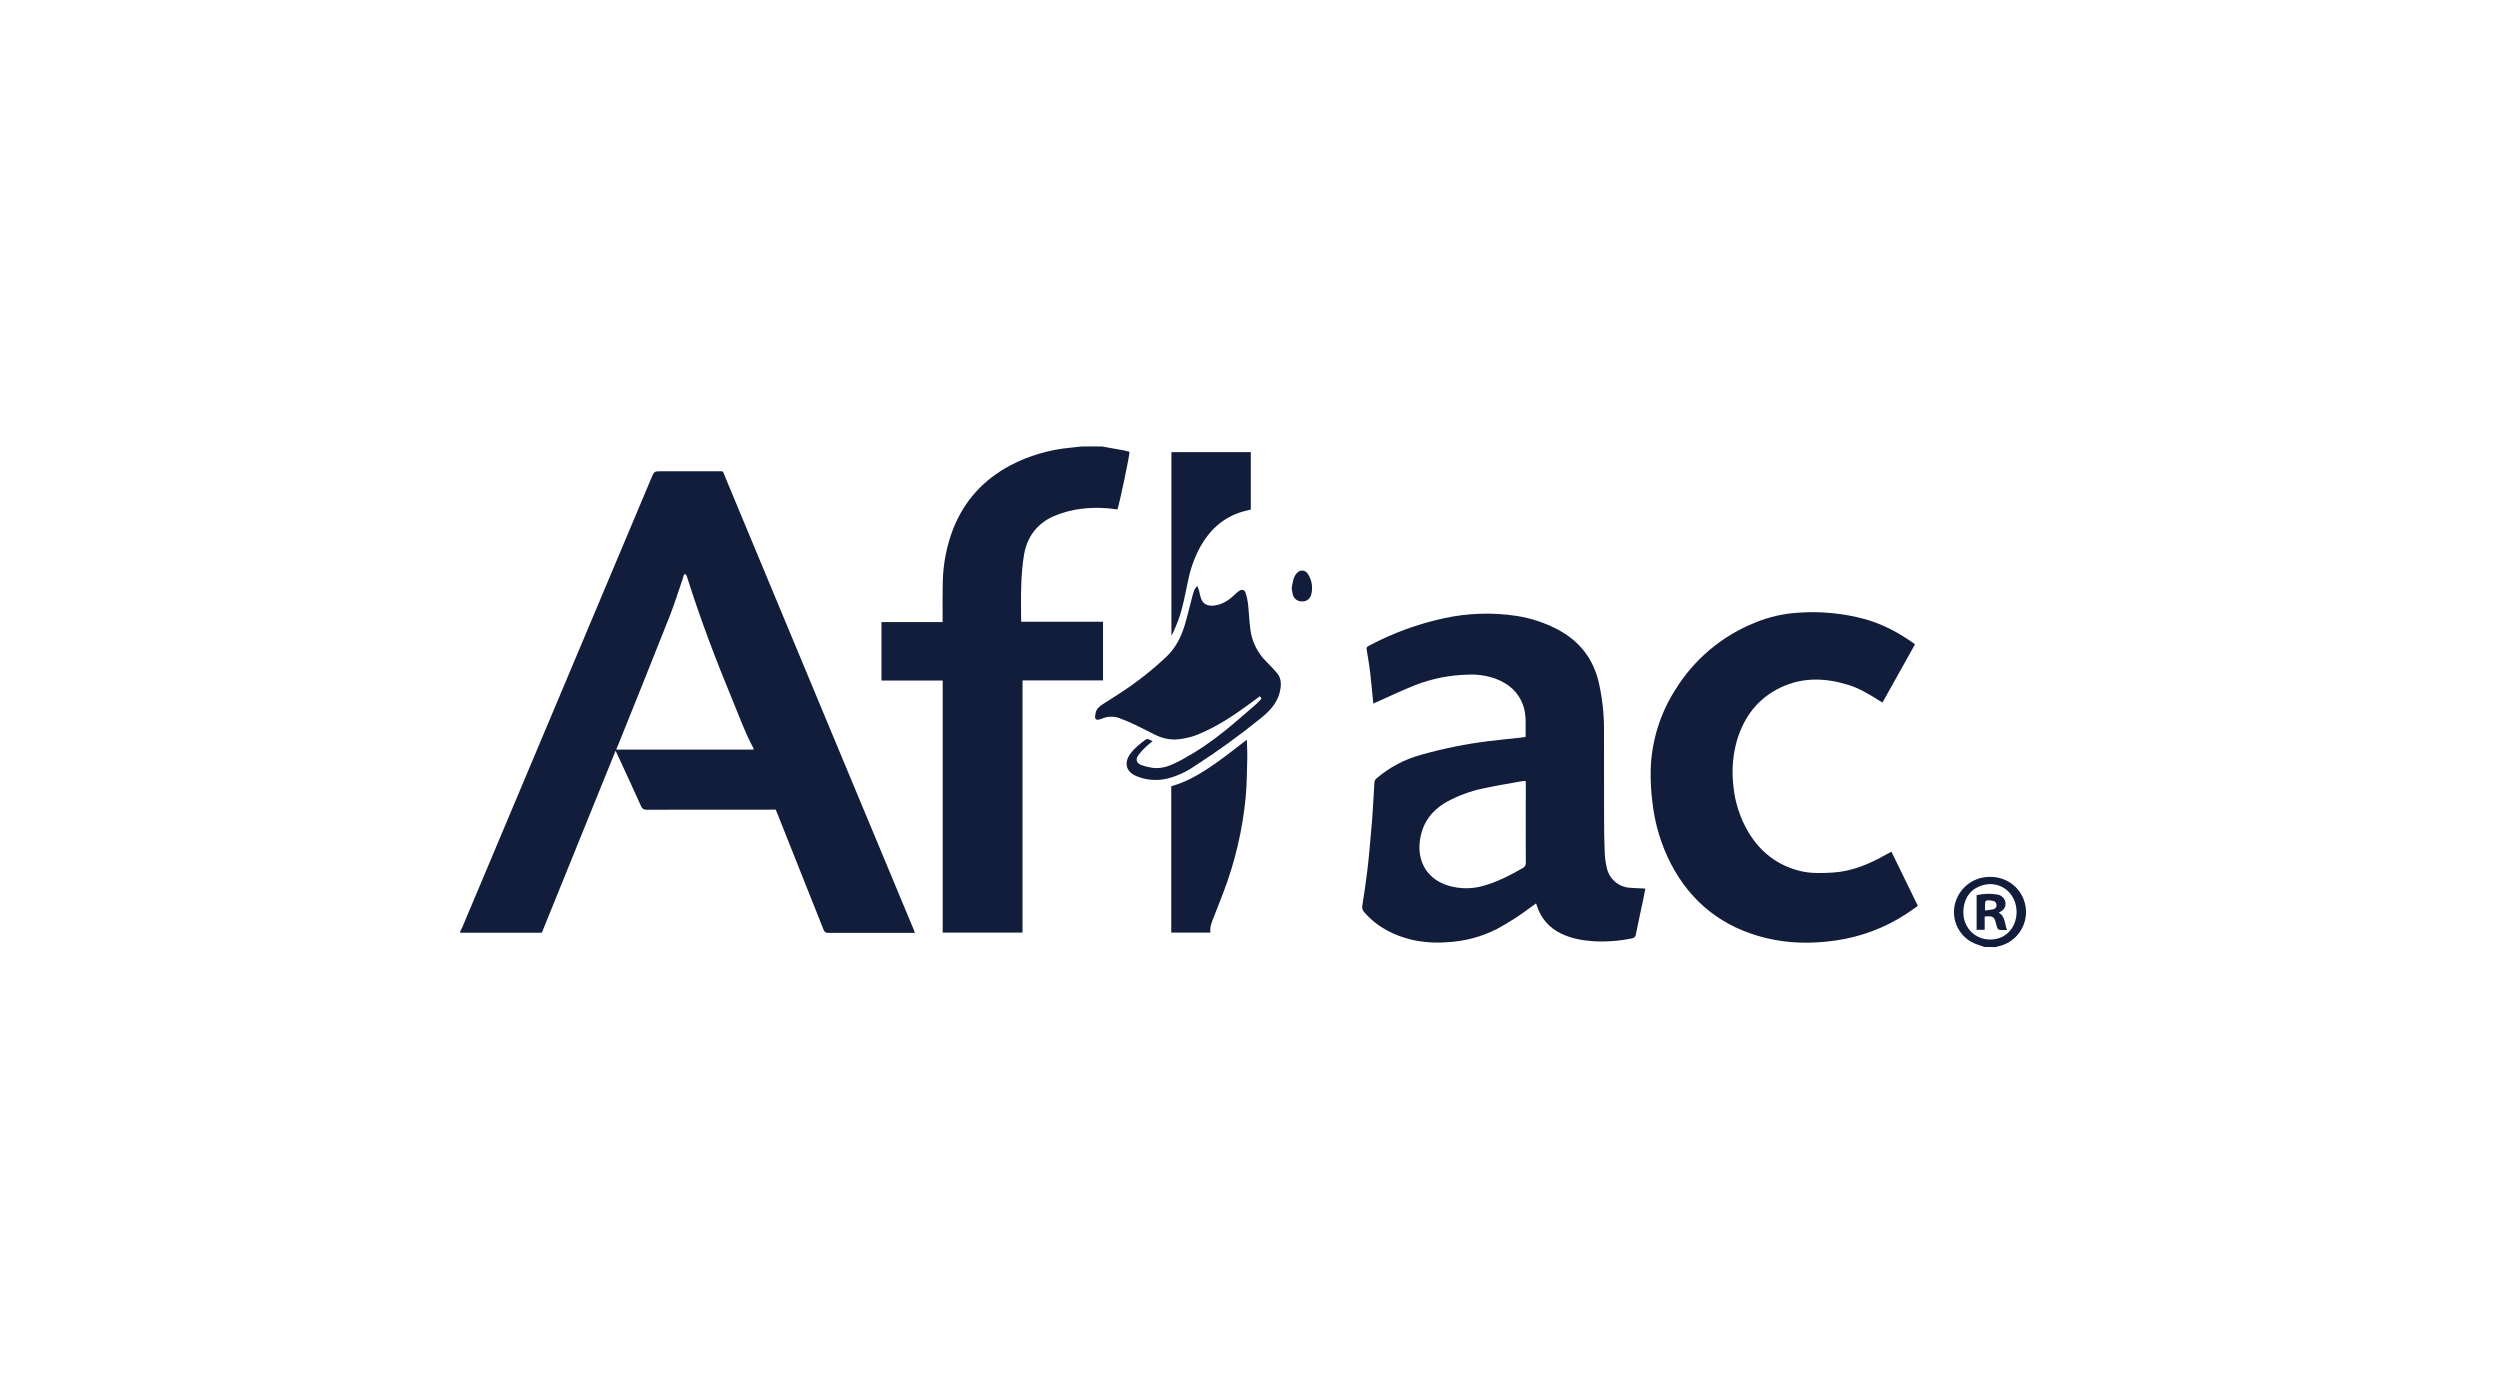 <svg width="122" height="68" viewBox="0 0 122 68" fill="none" xmlns="http://www.w3.org/2000/svg">
<g id="Aflac">
<g id="QLP4ZD.tif">
<path id="Vector" d="M22.458 45.448C22.491 45.395 22.52 45.34 22.547 45.284C25.628 37.964 28.709 30.643 31.79 23.32C31.925 22.998 31.925 22.998 32.266 22.998H35.075C35.302 22.998 35.262 22.974 35.349 23.181C37.13 27.456 38.91 31.731 40.689 36.007L44.573 45.325C44.597 45.382 44.617 45.441 44.647 45.523H44.455C43.111 45.523 41.769 45.523 40.426 45.523C40.373 45.53 40.32 45.518 40.276 45.488C40.231 45.458 40.2 45.413 40.187 45.362C39.443 43.481 38.695 41.601 37.943 39.723C37.917 39.658 37.89 39.594 37.855 39.51H37.656C35.625 39.51 33.594 39.511 31.562 39.514C31.501 39.521 31.439 39.507 31.388 39.473C31.336 39.439 31.298 39.389 31.279 39.33C30.893 38.471 30.496 37.616 30.102 36.763C30.088 36.732 30.072 36.701 30.041 36.636C28.837 39.613 27.638 42.563 26.444 45.511C26.393 45.511 26.356 45.519 26.312 45.519H22.545C22.517 45.519 22.487 45.519 22.456 45.519L22.458 45.448ZM30.073 36.581H36.786C36.78 36.555 36.772 36.529 36.762 36.503C36.364 35.763 36.08 34.972 35.761 34.201C34.942 32.219 34.176 30.217 33.534 28.171C33.516 28.116 33.481 28.029 33.445 28.023C33.348 28.008 33.361 28.112 33.341 28.172C33.124 28.792 32.934 29.426 32.693 30.038C31.858 32.151 31.01 34.256 30.162 36.363C30.128 36.43 30.102 36.499 30.069 36.581H30.073Z" fill="#111D3B"/>
<path id="Vector_2" d="M53.782 21.788C54.1 21.844 54.418 21.899 54.736 21.959C54.866 21.982 54.993 22.015 55.119 22.047C55.138 22.174 54.627 24.608 54.53 24.861C54.37 24.842 54.206 24.816 54.041 24.803C53.147 24.738 52.27 24.828 51.441 25.183C50.612 25.538 50.127 26.19 49.973 27.066C49.896 27.546 49.851 28.03 49.839 28.516C49.815 29.076 49.83 29.639 49.829 30.198C49.829 30.237 49.829 30.276 49.837 30.342H53.827V33.203H49.9V45.511H46.004V33.209H43.016V30.356H46V30.147C46 29.579 45.992 29.012 46.006 28.445C46.019 27.541 46.192 26.646 46.517 25.802C47.064 24.426 48.001 23.405 49.302 22.711C50.216 22.233 51.216 21.939 52.243 21.848C52.42 21.83 52.598 21.808 52.775 21.788H53.782Z" fill="#111D3B"/>
<path id="Vector_3" d="M96.844 46.213C96.629 46.132 96.402 46.078 96.203 45.967C95.885 45.788 95.636 45.51 95.491 45.176C95.346 44.841 95.315 44.469 95.401 44.115C95.49 43.757 95.69 43.436 95.974 43.198C96.257 42.961 96.608 42.82 96.976 42.796C97.856 42.736 98.508 43.248 98.752 43.884C98.844 44.117 98.883 44.367 98.867 44.616C98.851 44.865 98.781 45.108 98.662 45.328C98.542 45.547 98.376 45.738 98.174 45.886C97.973 46.034 97.742 46.137 97.497 46.186C97.464 46.193 97.432 46.206 97.4 46.217L96.844 46.213ZM98.409 44.507C98.409 43.586 97.617 42.95 96.755 43.199C96.203 43.358 95.894 43.756 95.823 44.313C95.691 45.34 96.569 46.047 97.481 45.803C98.04 45.653 98.407 45.135 98.409 44.507Z" fill="#111D3B"/>
<path id="Vector_4" d="M67.017 34.336C66.964 33.805 66.92 33.299 66.861 32.794C66.821 32.456 66.764 32.12 66.707 31.785C66.674 31.596 66.673 31.582 66.832 31.498C67.967 30.896 69.178 30.452 70.433 30.178C71.61 29.916 72.826 29.875 74.019 30.058C74.722 30.168 75.403 30.394 76.032 30.728C77.094 31.298 77.764 32.161 78.029 33.341C78.191 34.07 78.274 34.815 78.275 35.562C78.275 37.004 78.275 38.446 78.279 39.887C78.279 40.461 78.287 41.034 78.31 41.607C78.32 41.861 78.356 42.114 78.415 42.361C78.472 42.621 78.611 42.855 78.813 43.028C79.014 43.202 79.267 43.305 79.532 43.322C79.739 43.343 79.947 43.344 80.152 43.354C80.191 43.354 80.23 43.36 80.293 43.365C80.26 43.532 80.231 43.689 80.199 43.845C80.076 44.428 79.949 45.009 79.832 45.593C79.829 45.644 79.808 45.691 79.773 45.728C79.738 45.765 79.691 45.787 79.64 45.792C79.034 45.918 78.413 45.966 77.795 45.935C77.237 45.899 76.692 45.806 76.184 45.559C75.906 45.429 75.657 45.243 75.455 45.013C75.252 44.782 75.1 44.511 75.007 44.219C74.995 44.181 74.981 44.144 74.96 44.086L74.73 44.252C74.199 44.656 73.638 45.017 73.052 45.333C72.292 45.72 71.458 45.941 70.606 45.98C70.046 46.024 69.483 45.987 68.934 45.87C68.023 45.654 67.221 45.25 66.593 44.535C66.548 44.493 66.513 44.441 66.493 44.382C66.474 44.324 66.469 44.261 66.48 44.2C66.574 43.642 66.648 43.082 66.721 42.518C66.767 42.156 66.801 41.794 66.834 41.431C66.879 40.954 66.921 40.477 66.961 39.999C66.98 39.762 66.992 39.526 67.006 39.29C67.028 38.927 67.053 38.563 67.069 38.2C67.07 38.157 67.08 38.115 67.099 38.077C67.118 38.039 67.146 38.006 67.18 37.98C67.814 37.437 68.562 37.044 69.368 36.829C70.442 36.525 71.537 36.304 72.644 36.167C73.184 36.099 73.725 36.05 74.265 35.99C74.321 35.984 74.376 35.972 74.451 35.959C74.437 35.428 74.507 34.909 74.325 34.406C74.091 33.762 73.617 33.362 72.997 33.126C72.561 32.968 72.097 32.899 71.633 32.923C70.747 32.942 69.87 33.117 69.044 33.44C68.424 33.687 67.829 33.972 67.223 34.243C67.157 34.266 67.096 34.299 67.017 34.336ZM74.455 38.112C74.367 38.118 74.299 38.117 74.238 38.128C73.624 38.24 73.009 38.34 72.4 38.472C71.776 38.599 71.175 38.818 70.616 39.123C69.862 39.544 69.404 40.163 69.288 41.039C69.155 42.087 69.685 42.932 70.704 43.226C71.246 43.384 71.821 43.387 72.364 43.235C73.055 43.046 73.685 42.719 74.303 42.365C74.354 42.342 74.397 42.304 74.425 42.255C74.453 42.206 74.465 42.149 74.459 42.093C74.453 40.837 74.459 39.582 74.459 38.326L74.455 38.112Z" fill="#111D3B"/>
<path id="Vector_5" d="M93.449 31.449L91.866 34.282C91.804 34.246 91.75 34.217 91.698 34.184C91.219 33.882 90.732 33.585 90.186 33.418C89.081 33.079 87.973 33.039 86.904 33.546C85.797 34.071 85.116 34.962 84.766 36.123C84.565 36.826 84.503 37.562 84.583 38.288C84.651 39.116 84.908 39.917 85.334 40.629C85.918 41.593 86.751 42.237 87.851 42.505C88.376 42.633 88.907 42.612 89.439 42.581C90.387 42.523 91.232 42.161 92.043 41.7C92.123 41.654 92.204 41.611 92.302 41.562L93.591 44.206C93.395 44.343 93.21 44.479 93.017 44.604C91.977 45.283 90.8 45.724 89.571 45.897C88.428 46.061 87.286 46.049 86.159 45.771C84.074 45.257 82.525 44.051 81.534 42.141C81.068 41.232 80.769 40.248 80.648 39.235C80.573 38.677 80.542 38.115 80.554 37.552C80.595 36.174 81.008 34.833 81.748 33.67C82.665 32.178 84.039 31.022 85.667 30.376C86.321 30.108 87.014 29.948 87.719 29.902C88.834 29.817 89.956 29.925 91.034 30.22C91.89 30.463 92.66 30.88 93.383 31.389C93.407 31.407 93.429 31.427 93.449 31.449Z" fill="#111D3B"/>
<path id="Vector_6" d="M56.249 36.168C56.118 36.276 56.01 36.355 55.917 36.447C55.782 36.572 55.658 36.709 55.548 36.856C55.405 37.064 55.459 37.236 55.686 37.331C55.836 37.386 55.99 37.427 56.148 37.453C56.729 37.574 57.218 37.318 57.703 37.058C58.436 36.656 59.13 36.187 59.778 35.658C60.297 35.244 60.791 34.8 61.294 34.367C61.368 34.303 61.431 34.226 61.503 34.159C61.575 34.091 61.558 34.042 61.475 33.981L60.97 34.354C60.231 34.898 59.471 35.405 58.625 35.771C58.212 35.963 57.766 36.071 57.31 36.089C56.999 36.088 56.693 36.016 56.414 35.878C56.091 35.726 55.779 35.551 55.456 35.399C55.177 35.263 54.891 35.141 54.6 35.034C54.323 34.943 54.022 34.958 53.755 35.077C53.675 35.109 53.56 35.143 53.498 35.109C53.404 35.056 53.449 34.932 53.46 34.837C53.484 34.626 53.617 34.495 53.781 34.388C54.066 34.202 54.356 34.021 54.643 33.836C55.453 33.312 56.214 32.715 56.916 32.052C57.359 31.634 57.625 31.115 57.802 30.547C57.949 30.068 58.06 29.578 58.188 29.095C58.214 28.989 58.248 28.884 58.288 28.782C58.328 28.713 58.374 28.649 58.427 28.589C58.466 28.696 58.493 28.757 58.511 28.82C58.547 28.952 58.568 29.091 58.616 29.22C58.712 29.476 58.922 29.574 59.194 29.555C59.597 29.523 59.914 29.335 60.199 29.067C60.277 28.99 60.36 28.918 60.448 28.851C60.611 28.736 60.735 28.77 60.794 28.957C60.848 29.126 60.885 29.301 60.905 29.477C60.95 29.889 60.962 30.305 61.018 30.717C61.095 31.31 61.367 31.861 61.792 32.282C61.969 32.459 62.139 32.641 62.302 32.827C62.491 33.04 62.528 33.291 62.492 33.571C62.408 34.216 62.016 34.655 61.539 35.04C60.494 35.886 59.404 36.675 58.273 37.402C57.874 37.676 57.43 37.877 56.961 37.996C56.453 38.117 55.92 38.072 55.44 37.868C54.952 37.66 54.843 37.227 55.153 36.795C55.354 36.513 55.623 36.304 55.898 36.101C56.031 36.006 56.108 36.125 56.249 36.168Z" fill="#111D3B"/>
<path id="Vector_7" d="M57.157 45.51V38.37C57.585 38.246 57.998 38.071 58.385 37.848C59.051 37.472 59.66 37.011 60.265 36.545L60.846 36.097C60.855 36.431 60.875 36.725 60.867 37.018C60.851 37.643 60.846 38.269 60.791 38.89C60.637 40.511 60.261 42.104 59.674 43.623C59.54 43.977 59.4 44.331 59.259 44.685C59.156 44.951 59.03 45.203 59.068 45.51L57.157 45.51Z" fill="#111D3B"/>
<path id="Vector_8" d="M57.165 31.017V22.063H61.039V24.866C60.907 24.9 60.767 24.929 60.631 24.97C59.71 25.242 59.055 25.838 58.587 26.658C58.307 27.17 58.105 27.721 57.988 28.293C57.841 28.951 57.737 29.621 57.503 30.258C57.428 30.459 57.343 30.654 57.258 30.851C57.23 30.908 57.199 30.963 57.165 31.017Z" fill="#111D3B"/>
<path id="Vector_9" d="M63.034 28.699C63.062 28.555 63.085 28.395 63.128 28.241C63.156 28.153 63.199 28.071 63.257 27.999C63.427 27.784 63.691 27.79 63.835 28.023C63.928 28.169 63.989 28.334 64.015 28.506C64.041 28.677 64.031 28.853 63.986 29.02C63.963 29.117 63.907 29.204 63.827 29.263C63.747 29.323 63.649 29.353 63.55 29.348C63.447 29.355 63.346 29.327 63.262 29.268C63.179 29.209 63.118 29.123 63.091 29.024C63.066 28.917 63.047 28.808 63.034 28.699Z" fill="#111D3B"/>
<path id="Vector_10" d="M96.852 44.728V45.373H96.459V43.685C96.782 43.609 97.117 43.597 97.445 43.65C97.526 43.657 97.603 43.686 97.67 43.733C97.736 43.779 97.79 43.842 97.825 43.915C97.873 44.009 97.884 44.118 97.855 44.219C97.826 44.321 97.76 44.408 97.67 44.462C97.633 44.487 97.594 44.507 97.539 44.539C97.873 44.729 97.814 45.084 97.946 45.383C97.81 45.383 97.695 45.39 97.581 45.379C97.558 45.373 97.536 45.362 97.517 45.347C97.498 45.332 97.483 45.312 97.472 45.29C97.439 45.198 97.411 45.104 97.389 45.009C97.323 44.763 97.257 44.712 96.998 44.714C96.958 44.719 96.917 44.724 96.852 44.728ZM96.869 44.432C97.035 44.407 97.167 44.4 97.292 44.367C97.334 44.355 97.371 44.329 97.396 44.292C97.421 44.256 97.433 44.212 97.428 44.168C97.43 44.124 97.418 44.08 97.392 44.044C97.367 44.008 97.33 43.982 97.288 43.969C97.183 43.943 97.074 43.931 96.966 43.935C96.944 43.942 96.925 43.954 96.91 43.971C96.894 43.987 96.883 44.008 96.877 44.029C96.862 44.148 96.869 44.271 96.869 44.432Z" fill="#111D3B"/>
</g>
</g>
</svg>
